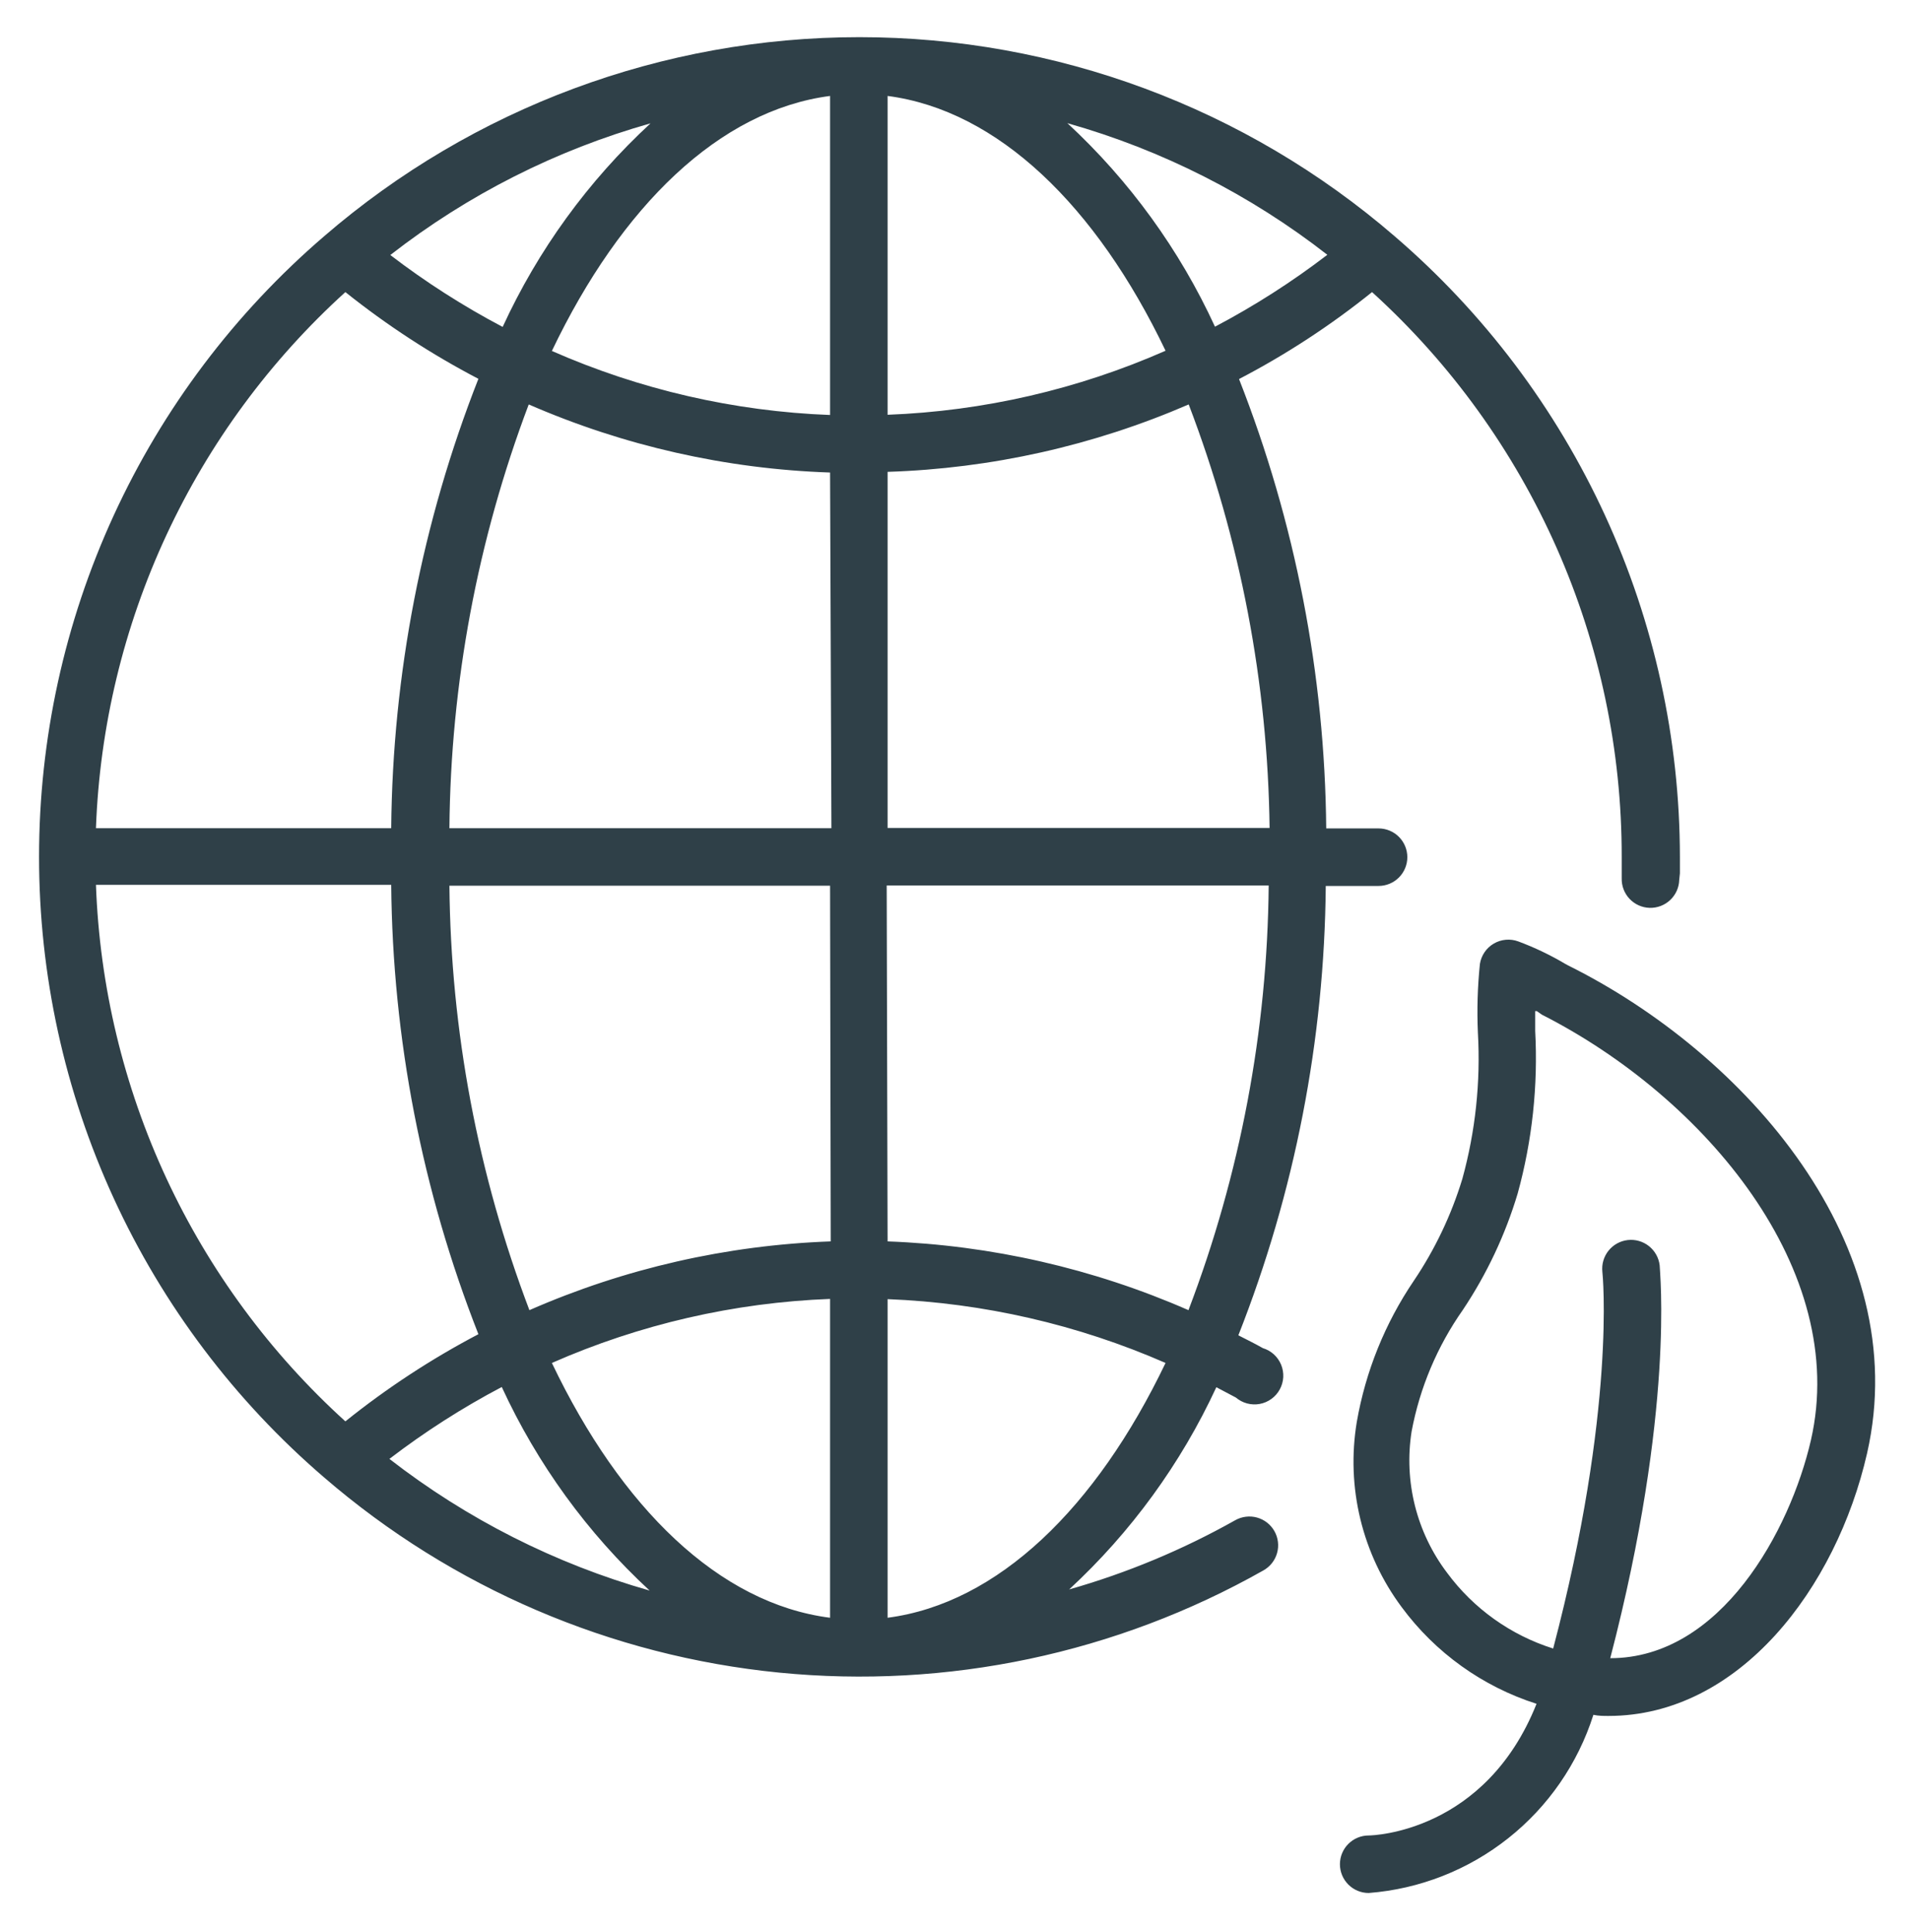 <svg width="85" height="86" viewBox="0 0 85 86" fill="none" xmlns="http://www.w3.org/2000/svg">
<g clip-path="url(#clip0_1031_2384)">
<path fill-rule="evenodd" clip-rule="evenodd" d="M83.09 64.68C81.72 70.68 77.4 76.37 71.58 76.37C71.36 76.37 71.14 76.37 70.91 76.32C70.222 78.487 68.903 80.4 67.121 81.812C65.34 83.225 63.177 84.074 60.91 84.25V84.25C60.571 84.25 60.245 84.115 60.005 83.875C59.765 83.635 59.63 83.309 59.63 82.97C59.63 82.63 59.765 82.305 60.005 82.065C60.245 81.825 60.571 81.69 60.91 81.69C61.13 81.69 66.11 81.53 68.38 75.83C65.978 75.063 63.879 73.558 62.38 71.53C61.51 70.362 60.884 69.03 60.54 67.614C60.196 66.198 60.142 64.727 60.38 63.29C60.771 61.037 61.637 58.893 62.92 57C63.862 55.602 64.59 54.072 65.08 52.46C65.662 50.345 65.895 48.15 65.77 45.96C65.725 44.939 65.755 43.916 65.86 42.9C65.89 42.713 65.96 42.535 66.067 42.378C66.174 42.221 66.314 42.091 66.478 41.995C66.642 41.899 66.825 41.841 67.013 41.825C67.202 41.808 67.392 41.834 67.57 41.9C68.295 42.17 68.995 42.505 69.66 42.9L69.79 42.97C77.67 46.89 85.2 55.42 83.09 64.68ZM68.62 45.16L68.39 45H68.32C68.32 45.28 68.32 45.57 68.32 45.88C68.451 48.32 68.188 50.764 67.54 53.12C66.989 54.958 66.166 56.704 65.1 58.3C63.962 59.919 63.184 61.764 62.82 63.71C62.647 64.811 62.698 65.935 62.969 67.016C63.241 68.097 63.727 69.112 64.4 70C65.577 71.594 67.23 72.774 69.12 73.37C71.93 62.7 71.32 56.67 71.31 56.61C71.272 56.272 71.369 55.932 71.581 55.666C71.793 55.4 72.102 55.228 72.44 55.19C72.778 55.151 73.118 55.249 73.384 55.461C73.65 55.673 73.822 55.982 73.86 56.32C73.86 56.58 74.54 62.75 71.66 73.8C76.58 73.8 79.66 68.13 80.59 64.1C82.32 56.54 75.88 48.85 68.62 45.16ZM74.73 39.16C74.721 39.499 74.577 39.821 74.33 40.055C74.084 40.288 73.754 40.414 73.415 40.405C73.076 40.396 72.754 40.252 72.52 40.005C72.287 39.759 72.161 39.429 72.17 39.09V38.78C72.17 38.57 72.17 38.35 72.17 38.14C72.177 33.406 71.192 28.723 69.279 24.393C67.365 20.063 64.566 16.182 61.06 13C59.219 14.482 57.236 15.778 55.14 16.87C57.644 23.244 58.959 30.022 59.02 36.87H61.35C61.69 36.87 62.015 37.005 62.255 37.245C62.495 37.485 62.63 37.81 62.63 38.15C62.63 38.489 62.495 38.815 62.255 39.055C62.015 39.295 61.69 39.43 61.35 39.43H59C58.941 46.279 57.622 53.058 55.11 59.43C55.48 59.62 55.85 59.8 56.2 60C56.382 60.055 56.55 60.15 56.691 60.278C56.831 60.406 56.942 60.564 57.014 60.74C57.086 60.916 57.118 61.106 57.108 61.296C57.097 61.486 57.044 61.671 56.953 61.838C56.862 62.005 56.735 62.15 56.581 62.261C56.427 62.373 56.25 62.449 56.063 62.484C55.876 62.519 55.683 62.511 55.499 62.462C55.316 62.413 55.145 62.323 55 62.2L54.13 61.74C52.556 65.14 50.331 68.197 47.58 70.74C50.156 70.007 52.636 68.973 54.97 67.66C55.116 67.577 55.278 67.524 55.445 67.504C55.612 67.483 55.781 67.496 55.943 67.541C56.105 67.586 56.257 67.663 56.389 67.766C56.522 67.87 56.632 67.999 56.715 68.145C56.798 68.291 56.851 68.453 56.871 68.62C56.892 68.787 56.879 68.956 56.834 69.118C56.789 69.28 56.712 69.432 56.609 69.564C56.505 69.697 56.376 69.807 56.23 69.89C49.686 73.592 42.158 75.182 34.676 74.442C27.194 73.703 20.123 70.671 14.43 65.76V65.76C10.449 62.342 7.253 58.104 5.063 53.336C2.872 48.568 1.738 43.382 1.738 38.135C1.738 32.888 2.872 27.703 5.063 22.934C7.253 18.166 10.449 13.928 14.43 10.51V10.51C21.049 4.797 29.502 1.654 38.245 1.654C46.989 1.654 55.441 4.797 62.06 10.51C66.041 13.93 69.236 18.169 71.428 22.938C73.62 27.706 74.756 32.892 74.76 38.14C74.76 38.38 74.76 38.63 74.76 38.87L74.73 39.16ZM28.91 70.79C26.142 68.232 23.907 65.153 22.33 61.73C20.576 62.654 18.904 63.724 17.33 64.93C20.778 67.609 24.71 69.598 28.91 70.79V70.79ZM15.37 63.26C17.214 61.779 19.197 60.48 21.29 59.38C18.785 53.007 17.47 46.228 17.41 39.38H4.27C4.433 43.9 5.499 48.341 7.405 52.443C9.311 56.544 12.02 60.222 15.37 63.26V63.26ZM4.27 36.86H17.41C17.471 30.012 18.786 23.234 21.29 16.86C19.197 15.767 17.215 14.474 15.37 13C12.022 16.036 9.315 19.711 7.409 23.808C5.502 27.906 4.435 32.344 4.27 36.86V36.86ZM17.37 11.35C18.944 12.556 20.616 13.626 22.37 14.55C23.944 11.125 26.18 8.046 28.95 5.49C24.747 6.676 20.815 8.666 17.37 11.35V11.35ZM36.94 4.27C32.02 4.91 27.64 9.17 24.56 15.62C28.47 17.341 32.671 18.308 36.94 18.47V4.27ZM36.94 21.03C32.319 20.875 27.769 19.846 23.53 18C21.251 24.029 20.056 30.414 20 36.86H37L36.94 21.03ZM36.94 39.42H20C20.06 45.878 21.265 52.273 23.56 58.31C27.797 56.453 32.347 55.415 36.97 55.25L36.94 39.42ZM36.94 57.81C32.671 57.972 28.47 58.939 24.56 60.66C27.64 67.11 32 71.37 36.94 72V57.81ZM39.5 72C44.41 71.36 48.78 67.11 51.87 60.66C47.96 58.95 43.764 57.987 39.5 57.82V72ZM39.5 55.25C44.116 55.419 48.659 56.457 52.89 58.31C55.193 52.272 56.402 45.872 56.46 39.41H39.46L39.5 55.25ZM39.5 36.85H56.5C56.42 30.404 55.202 24.022 52.9 18C48.662 19.835 44.116 20.853 39.5 21V36.85ZM39.5 4.26V18.46C43.766 18.298 47.963 17.331 51.87 15.61C48.79 9.17 44.41 4.91 39.5 4.27V4.26ZM47.5 5.48C50.264 8.039 52.497 11.117 54.07 14.54C55.824 13.616 57.496 12.546 59.07 11.34C55.637 8.663 51.718 6.677 47.53 5.49L47.5 5.48Z" fill="#2F4048"/>
</g>
<defs>
<clipPath id="clip0_1031_2384">
<rect width="85" height="86" fill="white"/>
</clipPath>
</defs>
</svg>
